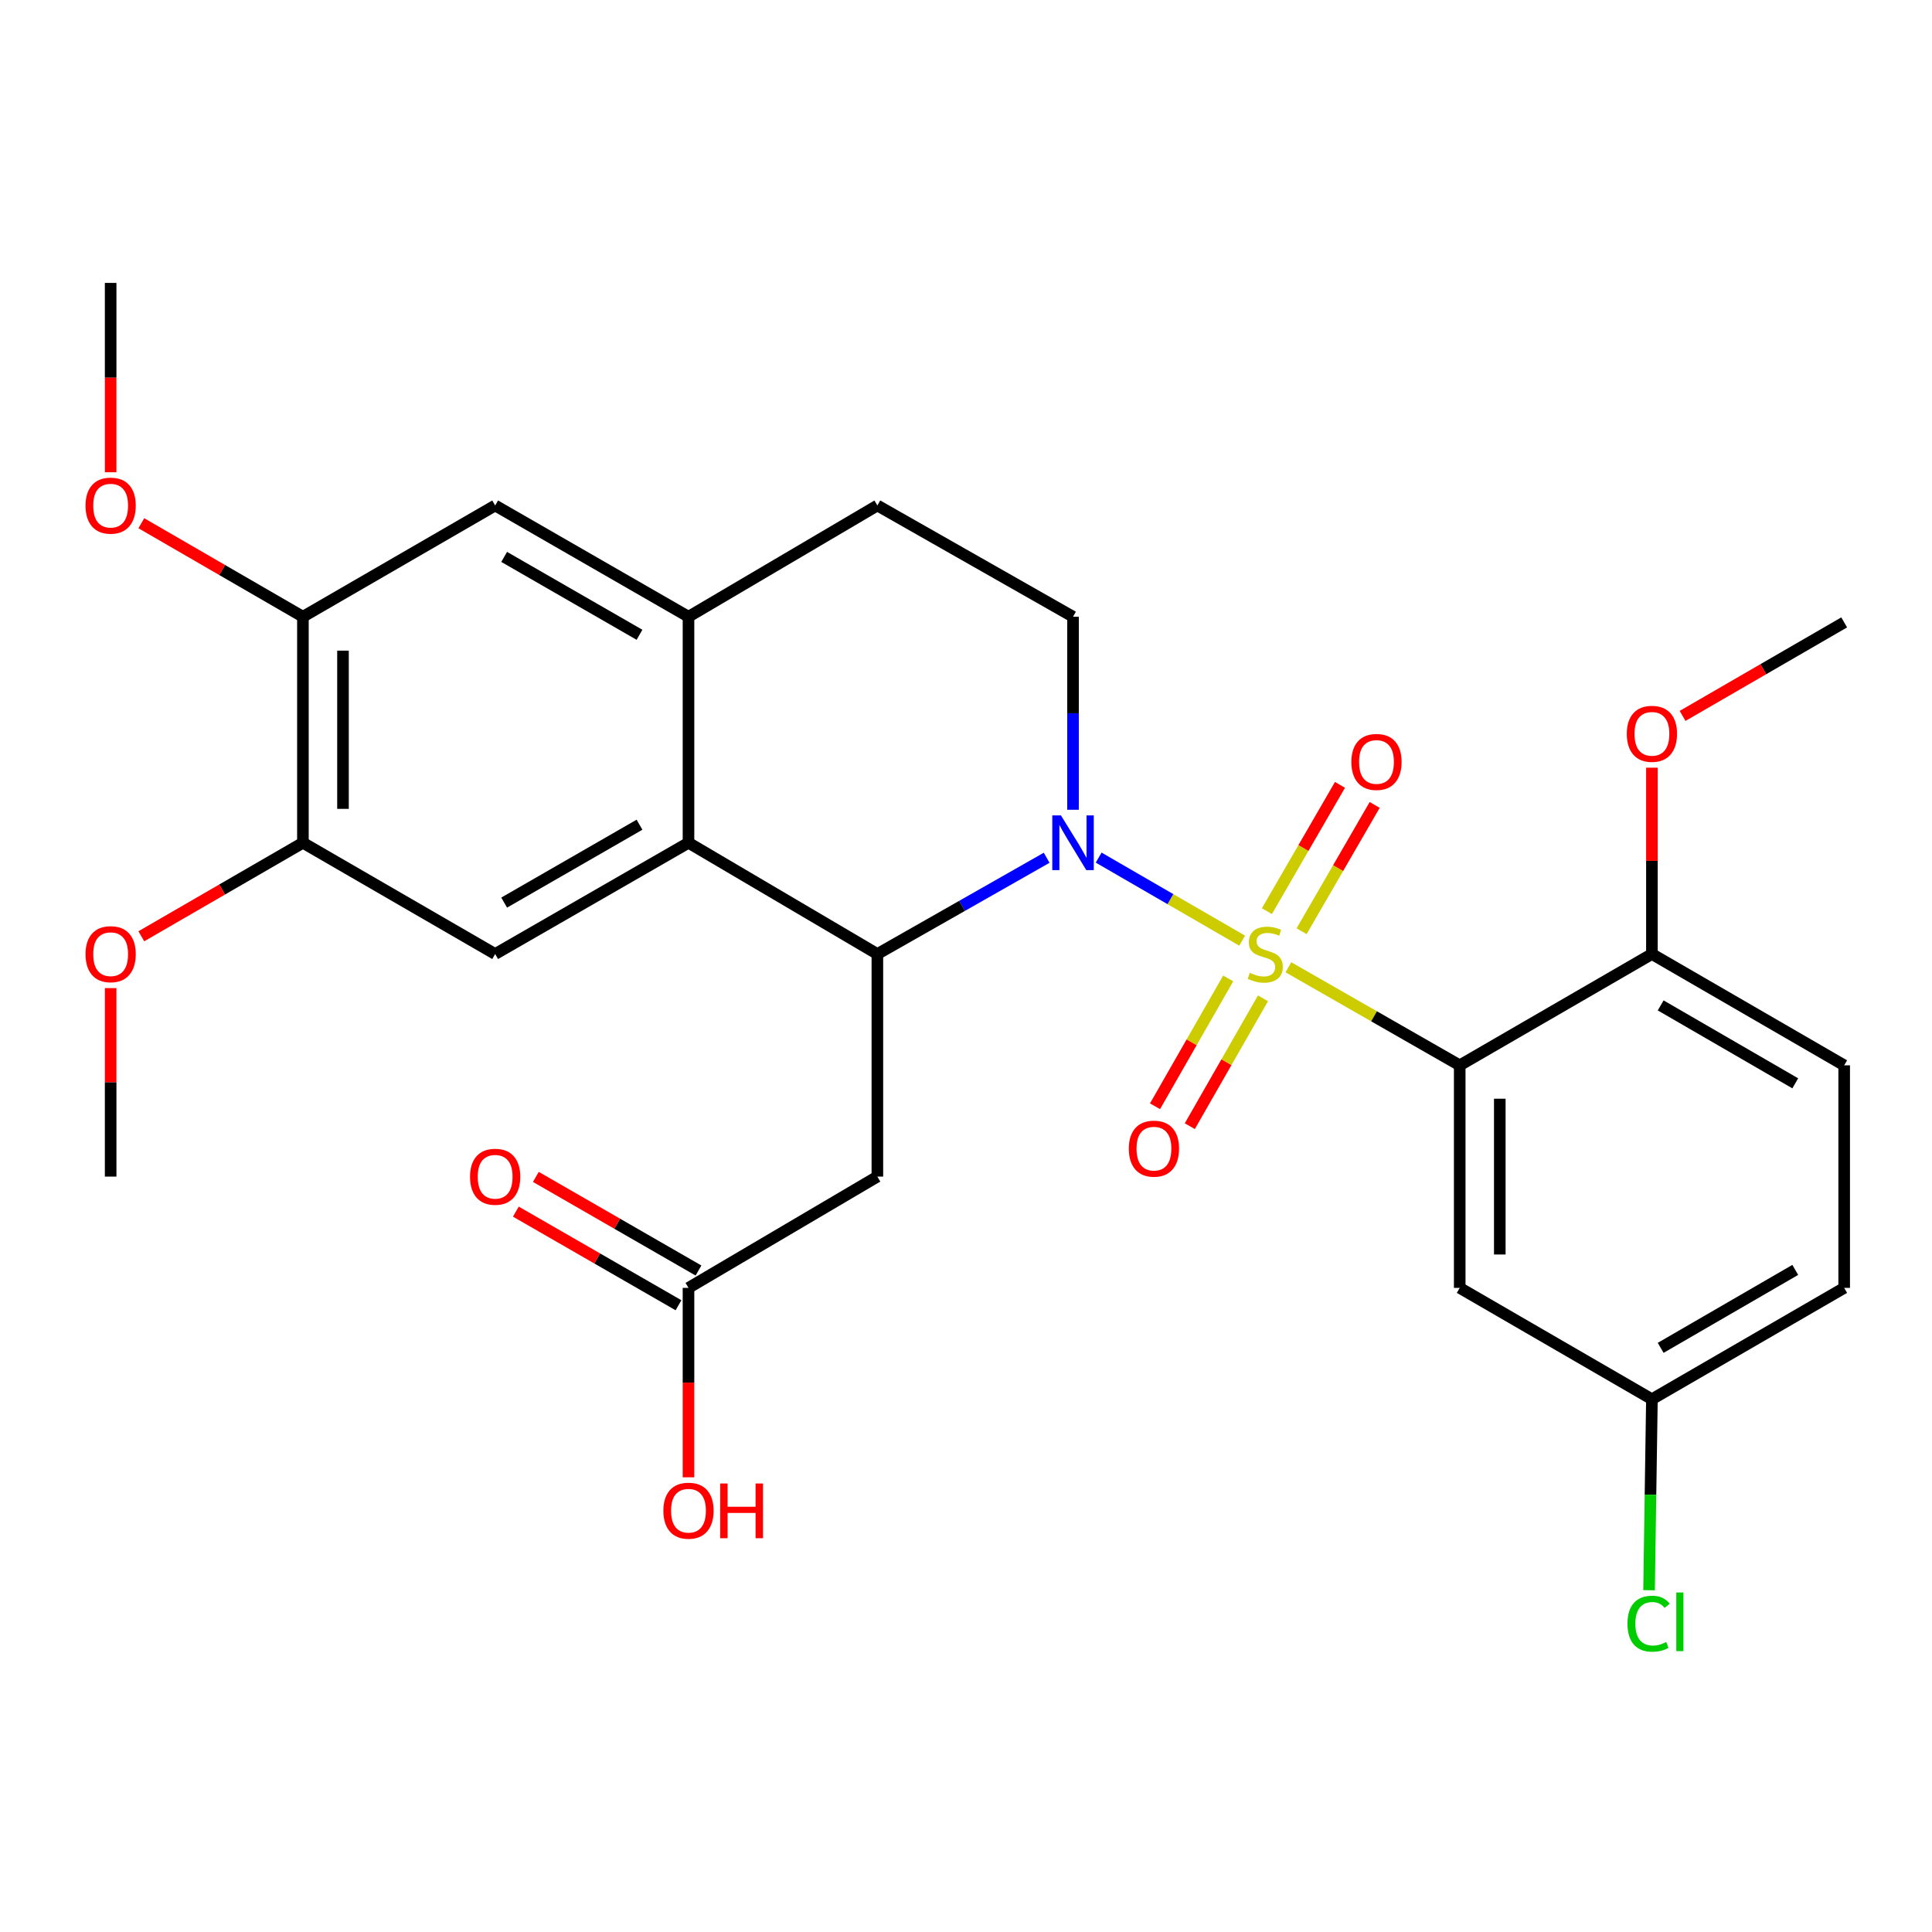 <?xml version='1.0' encoding='iso-8859-1'?>
<svg version='1.1' baseProfile='full'
              xmlns='http://www.w3.org/2000/svg'
                      xmlns:rdkit='http://www.rdkit.org/xml'
                      xmlns:xlink='http://www.w3.org/1999/xlink'
                  xml:space='preserve'
width='1000px' height='1000px' viewBox='0 0 1000 1000'>
<!-- END OF HEADER -->
<rect style='opacity:1.0;fill:#FFFFFF;stroke:none' width='1000' height='1000' x='0' y='0'> </rect>
<path class='bond-0' d='M 642.935,486.883 L 605.8,465.388' style='fill:none;fill-rule:evenodd;stroke:#CCCC00;stroke-width:6px;stroke-linecap:butt;stroke-linejoin:miter;stroke-opacity:1' />
<path class='bond-0' d='M 605.8,465.388 L 568.664,443.893' style='fill:none;fill-rule:evenodd;stroke:#0000FF;stroke-width:6px;stroke-linecap:butt;stroke-linejoin:miter;stroke-opacity:1' />
<path class='bond-1' d='M 666.869,500.658 L 711.208,526.036' style='fill:none;fill-rule:evenodd;stroke:#CCCC00;stroke-width:6px;stroke-linecap:butt;stroke-linejoin:miter;stroke-opacity:1' />
<path class='bond-1' d='M 711.208,526.036 L 755.547,551.414' style='fill:none;fill-rule:evenodd;stroke:#000000;stroke-width:6px;stroke-linecap:butt;stroke-linejoin:miter;stroke-opacity:1' />
<path class='bond-9' d='M 673.7,482.003 L 692.613,449.319' style='fill:none;fill-rule:evenodd;stroke:#CCCC00;stroke-width:6px;stroke-linecap:butt;stroke-linejoin:miter;stroke-opacity:1' />
<path class='bond-9' d='M 692.613,449.319 L 711.525,416.635' style='fill:none;fill-rule:evenodd;stroke:#FF0000;stroke-width:6px;stroke-linecap:butt;stroke-linejoin:miter;stroke-opacity:1' />
<path class='bond-9' d='M 655.745,471.613 L 674.657,438.929' style='fill:none;fill-rule:evenodd;stroke:#CCCC00;stroke-width:6px;stroke-linecap:butt;stroke-linejoin:miter;stroke-opacity:1' />
<path class='bond-9' d='M 674.657,438.929 L 693.57,406.245' style='fill:none;fill-rule:evenodd;stroke:#FF0000;stroke-width:6px;stroke-linecap:butt;stroke-linejoin:miter;stroke-opacity:1' />
<path class='bond-10' d='M 635.711,506.429 L 616.774,539.514' style='fill:none;fill-rule:evenodd;stroke:#CCCC00;stroke-width:6px;stroke-linecap:butt;stroke-linejoin:miter;stroke-opacity:1' />
<path class='bond-10' d='M 616.774,539.514 L 597.837,572.6' style='fill:none;fill-rule:evenodd;stroke:#FF0000;stroke-width:6px;stroke-linecap:butt;stroke-linejoin:miter;stroke-opacity:1' />
<path class='bond-10' d='M 653.715,516.734 L 634.778,549.819' style='fill:none;fill-rule:evenodd;stroke:#CCCC00;stroke-width:6px;stroke-linecap:butt;stroke-linejoin:miter;stroke-opacity:1' />
<path class='bond-10' d='M 634.778,549.819 L 615.841,582.905' style='fill:none;fill-rule:evenodd;stroke:#FF0000;stroke-width:6px;stroke-linecap:butt;stroke-linejoin:miter;stroke-opacity:1' />
<path class='bond-2' d='M 541.743,443.976 L 497.935,468.889' style='fill:none;fill-rule:evenodd;stroke:#0000FF;stroke-width:6px;stroke-linecap:butt;stroke-linejoin:miter;stroke-opacity:1' />
<path class='bond-2' d='M 497.935,468.889 L 454.127,493.802' style='fill:none;fill-rule:evenodd;stroke:#000000;stroke-width:6px;stroke-linecap:butt;stroke-linejoin:miter;stroke-opacity:1' />
<path class='bond-7' d='M 555.396,419.128 L 555.396,369.176' style='fill:none;fill-rule:evenodd;stroke:#0000FF;stroke-width:6px;stroke-linecap:butt;stroke-linejoin:miter;stroke-opacity:1' />
<path class='bond-7' d='M 555.396,369.176 L 555.396,319.224' style='fill:none;fill-rule:evenodd;stroke:#000000;stroke-width:6px;stroke-linecap:butt;stroke-linejoin:miter;stroke-opacity:1' />
<path class='bond-8' d='M 755.547,551.414 L 755.547,666.605' style='fill:none;fill-rule:evenodd;stroke:#000000;stroke-width:6px;stroke-linecap:butt;stroke-linejoin:miter;stroke-opacity:1' />
<path class='bond-8' d='M 776.291,568.693 L 776.291,649.326' style='fill:none;fill-rule:evenodd;stroke:#000000;stroke-width:6px;stroke-linecap:butt;stroke-linejoin:miter;stroke-opacity:1' />
<path class='bond-15' d='M 755.547,551.414 L 855.029,493.802' style='fill:none;fill-rule:evenodd;stroke:#000000;stroke-width:6px;stroke-linecap:butt;stroke-linejoin:miter;stroke-opacity:1' />
<path class='bond-3' d='M 454.127,493.802 L 356.362,436.212' style='fill:none;fill-rule:evenodd;stroke:#000000;stroke-width:6px;stroke-linecap:butt;stroke-linejoin:miter;stroke-opacity:1' />
<path class='bond-4' d='M 454.127,493.802 L 454.127,609.004' style='fill:none;fill-rule:evenodd;stroke:#000000;stroke-width:6px;stroke-linecap:butt;stroke-linejoin:miter;stroke-opacity:1' />
<path class='bond-6' d='M 356.362,436.212 L 256.292,493.802' style='fill:none;fill-rule:evenodd;stroke:#000000;stroke-width:6px;stroke-linecap:butt;stroke-linejoin:miter;stroke-opacity:1' />
<path class='bond-6' d='M 331.005,426.871 L 260.956,467.184' style='fill:none;fill-rule:evenodd;stroke:#000000;stroke-width:6px;stroke-linecap:butt;stroke-linejoin:miter;stroke-opacity:1' />
<path class='bond-30' d='M 356.362,436.212 L 356.362,319.224' style='fill:none;fill-rule:evenodd;stroke:#000000;stroke-width:6px;stroke-linecap:butt;stroke-linejoin:miter;stroke-opacity:1' />
<path class='bond-12' d='M 454.127,609.004 L 356.362,666.605' style='fill:none;fill-rule:evenodd;stroke:#000000;stroke-width:6px;stroke-linecap:butt;stroke-linejoin:miter;stroke-opacity:1' />
<path class='bond-5' d='M 356.362,319.224 L 454.127,261.635' style='fill:none;fill-rule:evenodd;stroke:#000000;stroke-width:6px;stroke-linecap:butt;stroke-linejoin:miter;stroke-opacity:1' />
<path class='bond-13' d='M 356.362,319.224 L 256.292,261.635' style='fill:none;fill-rule:evenodd;stroke:#000000;stroke-width:6px;stroke-linecap:butt;stroke-linejoin:miter;stroke-opacity:1' />
<path class='bond-13' d='M 331.005,328.566 L 260.956,288.253' style='fill:none;fill-rule:evenodd;stroke:#000000;stroke-width:6px;stroke-linecap:butt;stroke-linejoin:miter;stroke-opacity:1' />
<path class='bond-11' d='M 256.292,493.802 L 156.787,436.212' style='fill:none;fill-rule:evenodd;stroke:#000000;stroke-width:6px;stroke-linecap:butt;stroke-linejoin:miter;stroke-opacity:1' />
<path class='bond-16' d='M 555.396,319.224 L 454.127,261.635' style='fill:none;fill-rule:evenodd;stroke:#000000;stroke-width:6px;stroke-linecap:butt;stroke-linejoin:miter;stroke-opacity:1' />
<path class='bond-19' d='M 755.547,666.605 L 855.029,724.24' style='fill:none;fill-rule:evenodd;stroke:#000000;stroke-width:6px;stroke-linecap:butt;stroke-linejoin:miter;stroke-opacity:1' />
<path class='bond-21' d='M 156.787,436.212 L 114.966,460.414' style='fill:none;fill-rule:evenodd;stroke:#000000;stroke-width:6px;stroke-linecap:butt;stroke-linejoin:miter;stroke-opacity:1' />
<path class='bond-21' d='M 114.966,460.414 L 73.145,484.615' style='fill:none;fill-rule:evenodd;stroke:#FF0000;stroke-width:6px;stroke-linecap:butt;stroke-linejoin:miter;stroke-opacity:1' />
<path class='bond-31' d='M 156.787,436.212 L 156.787,319.224' style='fill:none;fill-rule:evenodd;stroke:#000000;stroke-width:6px;stroke-linecap:butt;stroke-linejoin:miter;stroke-opacity:1' />
<path class='bond-31' d='M 177.532,418.664 L 177.532,336.772' style='fill:none;fill-rule:evenodd;stroke:#000000;stroke-width:6px;stroke-linecap:butt;stroke-linejoin:miter;stroke-opacity:1' />
<path class='bond-17' d='M 361.537,657.615 L 319.445,633.387' style='fill:none;fill-rule:evenodd;stroke:#000000;stroke-width:6px;stroke-linecap:butt;stroke-linejoin:miter;stroke-opacity:1' />
<path class='bond-17' d='M 319.445,633.387 L 277.353,609.159' style='fill:none;fill-rule:evenodd;stroke:#FF0000;stroke-width:6px;stroke-linecap:butt;stroke-linejoin:miter;stroke-opacity:1' />
<path class='bond-17' d='M 351.188,675.594 L 309.096,651.366' style='fill:none;fill-rule:evenodd;stroke:#000000;stroke-width:6px;stroke-linecap:butt;stroke-linejoin:miter;stroke-opacity:1' />
<path class='bond-17' d='M 309.096,651.366 L 267.005,627.138' style='fill:none;fill-rule:evenodd;stroke:#FF0000;stroke-width:6px;stroke-linecap:butt;stroke-linejoin:miter;stroke-opacity:1' />
<path class='bond-20' d='M 356.362,666.605 L 356.362,715.628' style='fill:none;fill-rule:evenodd;stroke:#000000;stroke-width:6px;stroke-linecap:butt;stroke-linejoin:miter;stroke-opacity:1' />
<path class='bond-20' d='M 356.362,715.628 L 356.362,764.652' style='fill:none;fill-rule:evenodd;stroke:#FF0000;stroke-width:6px;stroke-linecap:butt;stroke-linejoin:miter;stroke-opacity:1' />
<path class='bond-14' d='M 256.292,261.635 L 156.787,319.224' style='fill:none;fill-rule:evenodd;stroke:#000000;stroke-width:6px;stroke-linecap:butt;stroke-linejoin:miter;stroke-opacity:1' />
<path class='bond-23' d='M 156.787,319.224 L 114.966,295.023' style='fill:none;fill-rule:evenodd;stroke:#000000;stroke-width:6px;stroke-linecap:butt;stroke-linejoin:miter;stroke-opacity:1' />
<path class='bond-23' d='M 114.966,295.023 L 73.145,270.821' style='fill:none;fill-rule:evenodd;stroke:#FF0000;stroke-width:6px;stroke-linecap:butt;stroke-linejoin:miter;stroke-opacity:1' />
<path class='bond-18' d='M 855.029,493.802 L 954.545,551.414' style='fill:none;fill-rule:evenodd;stroke:#000000;stroke-width:6px;stroke-linecap:butt;stroke-linejoin:miter;stroke-opacity:1' />
<path class='bond-18' d='M 859.563,520.397 L 929.224,560.726' style='fill:none;fill-rule:evenodd;stroke:#000000;stroke-width:6px;stroke-linecap:butt;stroke-linejoin:miter;stroke-opacity:1' />
<path class='bond-25' d='M 855.029,493.802 L 855.029,445.577' style='fill:none;fill-rule:evenodd;stroke:#000000;stroke-width:6px;stroke-linecap:butt;stroke-linejoin:miter;stroke-opacity:1' />
<path class='bond-25' d='M 855.029,445.577 L 855.029,397.352' style='fill:none;fill-rule:evenodd;stroke:#FF0000;stroke-width:6px;stroke-linecap:butt;stroke-linejoin:miter;stroke-opacity:1' />
<path class='bond-22' d='M 954.545,551.414 L 954.545,666.605' style='fill:none;fill-rule:evenodd;stroke:#000000;stroke-width:6px;stroke-linecap:butt;stroke-linejoin:miter;stroke-opacity:1' />
<path class='bond-24' d='M 855.029,724.24 L 854.287,773.671' style='fill:none;fill-rule:evenodd;stroke:#000000;stroke-width:6px;stroke-linecap:butt;stroke-linejoin:miter;stroke-opacity:1' />
<path class='bond-24' d='M 854.287,773.671 L 853.545,823.102' style='fill:none;fill-rule:evenodd;stroke:#00CC00;stroke-width:6px;stroke-linecap:butt;stroke-linejoin:miter;stroke-opacity:1' />
<path class='bond-29' d='M 855.029,724.24 L 954.545,666.605' style='fill:none;fill-rule:evenodd;stroke:#000000;stroke-width:6px;stroke-linecap:butt;stroke-linejoin:miter;stroke-opacity:1' />
<path class='bond-29' d='M 859.56,697.644 L 929.221,657.299' style='fill:none;fill-rule:evenodd;stroke:#000000;stroke-width:6px;stroke-linecap:butt;stroke-linejoin:miter;stroke-opacity:1' />
<path class='bond-26' d='M 57.271,511.442 L 57.271,560.223' style='fill:none;fill-rule:evenodd;stroke:#FF0000;stroke-width:6px;stroke-linecap:butt;stroke-linejoin:miter;stroke-opacity:1' />
<path class='bond-26' d='M 57.271,560.223 L 57.271,609.004' style='fill:none;fill-rule:evenodd;stroke:#000000;stroke-width:6px;stroke-linecap:butt;stroke-linejoin:miter;stroke-opacity:1' />
<path class='bond-27' d='M 57.271,244.435 L 57.271,195.434' style='fill:none;fill-rule:evenodd;stroke:#FF0000;stroke-width:6px;stroke-linecap:butt;stroke-linejoin:miter;stroke-opacity:1' />
<path class='bond-27' d='M 57.271,195.434 L 57.271,146.433' style='fill:none;fill-rule:evenodd;stroke:#000000;stroke-width:6px;stroke-linecap:butt;stroke-linejoin:miter;stroke-opacity:1' />
<path class='bond-28' d='M 870.903,370.555 L 912.724,346.353' style='fill:none;fill-rule:evenodd;stroke:#FF0000;stroke-width:6px;stroke-linecap:butt;stroke-linejoin:miter;stroke-opacity:1' />
<path class='bond-28' d='M 912.724,346.353 L 954.545,322.152' style='fill:none;fill-rule:evenodd;stroke:#000000;stroke-width:6px;stroke-linecap:butt;stroke-linejoin:miter;stroke-opacity:1' />
<path  class='atom-0' d='M 646.889 503.522
Q 647.209 503.642, 648.529 504.202
Q 649.849 504.762, 651.289 505.122
Q 652.769 505.442, 654.209 505.442
Q 656.889 505.442, 658.449 504.162
Q 660.009 502.842, 660.009 500.562
Q 660.009 499.002, 659.209 498.042
Q 658.449 497.082, 657.249 496.562
Q 656.049 496.042, 654.049 495.442
Q 651.529 494.682, 650.009 493.962
Q 648.529 493.242, 647.449 491.722
Q 646.409 490.202, 646.409 487.642
Q 646.409 484.082, 648.809 481.882
Q 651.249 479.682, 656.049 479.682
Q 659.329 479.682, 663.049 481.242
L 662.129 484.322
Q 658.729 482.922, 656.169 482.922
Q 653.409 482.922, 651.889 484.082
Q 650.369 485.202, 650.409 487.162
Q 650.409 488.682, 651.169 489.602
Q 651.969 490.522, 653.089 491.042
Q 654.249 491.562, 656.169 492.162
Q 658.729 492.962, 660.249 493.762
Q 661.769 494.562, 662.849 496.202
Q 663.969 497.802, 663.969 500.562
Q 663.969 504.482, 661.329 506.602
Q 658.729 508.682, 654.369 508.682
Q 651.849 508.682, 649.929 508.122
Q 648.049 507.602, 645.809 506.682
L 646.889 503.522
' fill='#CCCC00'/>
<path  class='atom-1' d='M 549.136 422.052
L 558.416 437.052
Q 559.336 438.532, 560.816 441.212
Q 562.296 443.892, 562.376 444.052
L 562.376 422.052
L 566.136 422.052
L 566.136 450.372
L 562.256 450.372
L 552.296 433.972
Q 551.136 432.052, 549.896 429.852
Q 548.696 427.652, 548.336 426.972
L 548.336 450.372
L 544.656 450.372
L 544.656 422.052
L 549.136 422.052
' fill='#0000FF'/>
<path  class='atom-10' d='M 699.467 394.377
Q 699.467 387.577, 702.827 383.777
Q 706.187 379.977, 712.467 379.977
Q 718.747 379.977, 722.107 383.777
Q 725.467 387.577, 725.467 394.377
Q 725.467 401.257, 722.067 405.177
Q 718.667 409.057, 712.467 409.057
Q 706.227 409.057, 702.827 405.177
Q 699.467 401.297, 699.467 394.377
M 712.467 405.857
Q 716.787 405.857, 719.107 402.977
Q 721.467 400.057, 721.467 394.377
Q 721.467 388.817, 719.107 386.017
Q 716.787 383.177, 712.467 383.177
Q 708.147 383.177, 705.787 385.977
Q 703.467 388.777, 703.467 394.377
Q 703.467 400.097, 705.787 402.977
Q 708.147 405.857, 712.467 405.857
' fill='#FF0000'/>
<path  class='atom-11' d='M 584.277 594.539
Q 584.277 587.739, 587.637 583.939
Q 590.997 580.139, 597.277 580.139
Q 603.557 580.139, 606.917 583.939
Q 610.277 587.739, 610.277 594.539
Q 610.277 601.419, 606.877 605.339
Q 603.477 609.219, 597.277 609.219
Q 591.037 609.219, 587.637 605.339
Q 584.277 601.459, 584.277 594.539
M 597.277 606.019
Q 601.597 606.019, 603.917 603.139
Q 606.277 600.219, 606.277 594.539
Q 606.277 588.979, 603.917 586.179
Q 601.597 583.339, 597.277 583.339
Q 592.957 583.339, 590.597 586.139
Q 588.277 588.939, 588.277 594.539
Q 588.277 600.259, 590.597 603.139
Q 592.957 606.019, 597.277 606.019
' fill='#FF0000'/>
<path  class='atom-18' d='M 243.292 609.084
Q 243.292 602.284, 246.652 598.484
Q 250.012 594.684, 256.292 594.684
Q 262.572 594.684, 265.932 598.484
Q 269.292 602.284, 269.292 609.084
Q 269.292 615.964, 265.892 619.884
Q 262.492 623.764, 256.292 623.764
Q 250.052 623.764, 246.652 619.884
Q 243.292 616.004, 243.292 609.084
M 256.292 620.564
Q 260.612 620.564, 262.932 617.684
Q 265.292 614.764, 265.292 609.084
Q 265.292 603.524, 262.932 600.724
Q 260.612 597.884, 256.292 597.884
Q 251.972 597.884, 249.612 600.684
Q 247.292 603.484, 247.292 609.084
Q 247.292 614.804, 249.612 617.684
Q 251.972 620.564, 256.292 620.564
' fill='#FF0000'/>
<path  class='atom-21' d='M 343.362 781.933
Q 343.362 775.133, 346.722 771.333
Q 350.082 767.533, 356.362 767.533
Q 362.642 767.533, 366.002 771.333
Q 369.362 775.133, 369.362 781.933
Q 369.362 788.813, 365.962 792.733
Q 362.562 796.613, 356.362 796.613
Q 350.122 796.613, 346.722 792.733
Q 343.362 788.853, 343.362 781.933
M 356.362 793.413
Q 360.682 793.413, 363.002 790.533
Q 365.362 787.613, 365.362 781.933
Q 365.362 776.373, 363.002 773.573
Q 360.682 770.733, 356.362 770.733
Q 352.042 770.733, 349.682 773.533
Q 347.362 776.333, 347.362 781.933
Q 347.362 787.653, 349.682 790.533
Q 352.042 793.413, 356.362 793.413
' fill='#FF0000'/>
<path  class='atom-21' d='M 372.762 767.853
L 376.602 767.853
L 376.602 779.893
L 391.082 779.893
L 391.082 767.853
L 394.922 767.853
L 394.922 796.173
L 391.082 796.173
L 391.082 783.093
L 376.602 783.093
L 376.602 796.173
L 372.762 796.173
L 372.762 767.853
' fill='#FF0000'/>
<path  class='atom-22' d='M 44.271 493.882
Q 44.271 487.082, 47.631 483.282
Q 50.991 479.482, 57.271 479.482
Q 63.551 479.482, 66.911 483.282
Q 70.271 487.082, 70.271 493.882
Q 70.271 500.762, 66.871 504.682
Q 63.471 508.562, 57.271 508.562
Q 51.031 508.562, 47.631 504.682
Q 44.271 500.802, 44.271 493.882
M 57.271 505.362
Q 61.591 505.362, 63.911 502.482
Q 66.271 499.562, 66.271 493.882
Q 66.271 488.322, 63.911 485.522
Q 61.591 482.682, 57.271 482.682
Q 52.951 482.682, 50.591 485.482
Q 48.271 488.282, 48.271 493.882
Q 48.271 499.602, 50.591 502.482
Q 52.951 505.362, 57.271 505.362
' fill='#FF0000'/>
<path  class='atom-24' d='M 44.271 261.715
Q 44.271 254.915, 47.631 251.115
Q 50.991 247.315, 57.271 247.315
Q 63.551 247.315, 66.911 251.115
Q 70.271 254.915, 70.271 261.715
Q 70.271 268.595, 66.871 272.515
Q 63.471 276.395, 57.271 276.395
Q 51.031 276.395, 47.631 272.515
Q 44.271 268.635, 44.271 261.715
M 57.271 273.195
Q 61.591 273.195, 63.911 270.315
Q 66.271 267.395, 66.271 261.715
Q 66.271 256.155, 63.911 253.355
Q 61.591 250.515, 57.271 250.515
Q 52.951 250.515, 50.591 253.315
Q 48.271 256.115, 48.271 261.715
Q 48.271 267.435, 50.591 270.315
Q 52.951 273.195, 57.271 273.195
' fill='#FF0000'/>
<path  class='atom-25' d='M 842.38 840.422
Q 842.38 833.382, 845.66 829.702
Q 848.98 825.982, 855.26 825.982
Q 861.1 825.982, 864.22 830.102
L 861.58 832.262
Q 859.3 829.262, 855.26 829.262
Q 850.98 829.262, 848.7 832.142
Q 846.46 834.982, 846.46 840.422
Q 846.46 846.022, 848.78 848.902
Q 851.14 851.782, 855.7 851.782
Q 858.82 851.782, 862.46 849.902
L 863.58 852.902
Q 862.1 853.862, 859.86 854.422
Q 857.62 854.982, 855.14 854.982
Q 848.98 854.982, 845.66 851.222
Q 842.38 847.462, 842.38 840.422
' fill='#00CC00'/>
<path  class='atom-25' d='M 867.66 824.262
L 871.34 824.262
L 871.34 854.622
L 867.66 854.622
L 867.66 824.262
' fill='#00CC00'/>
<path  class='atom-26' d='M 842.029 379.821
Q 842.029 373.021, 845.389 369.221
Q 848.749 365.421, 855.029 365.421
Q 861.309 365.421, 864.669 369.221
Q 868.029 373.021, 868.029 379.821
Q 868.029 386.701, 864.629 390.621
Q 861.229 394.501, 855.029 394.501
Q 848.789 394.501, 845.389 390.621
Q 842.029 386.741, 842.029 379.821
M 855.029 391.301
Q 859.349 391.301, 861.669 388.421
Q 864.029 385.501, 864.029 379.821
Q 864.029 374.261, 861.669 371.461
Q 859.349 368.621, 855.029 368.621
Q 850.709 368.621, 848.349 371.421
Q 846.029 374.221, 846.029 379.821
Q 846.029 385.541, 848.349 388.421
Q 850.709 391.301, 855.029 391.301
' fill='#FF0000'/>
</svg>

